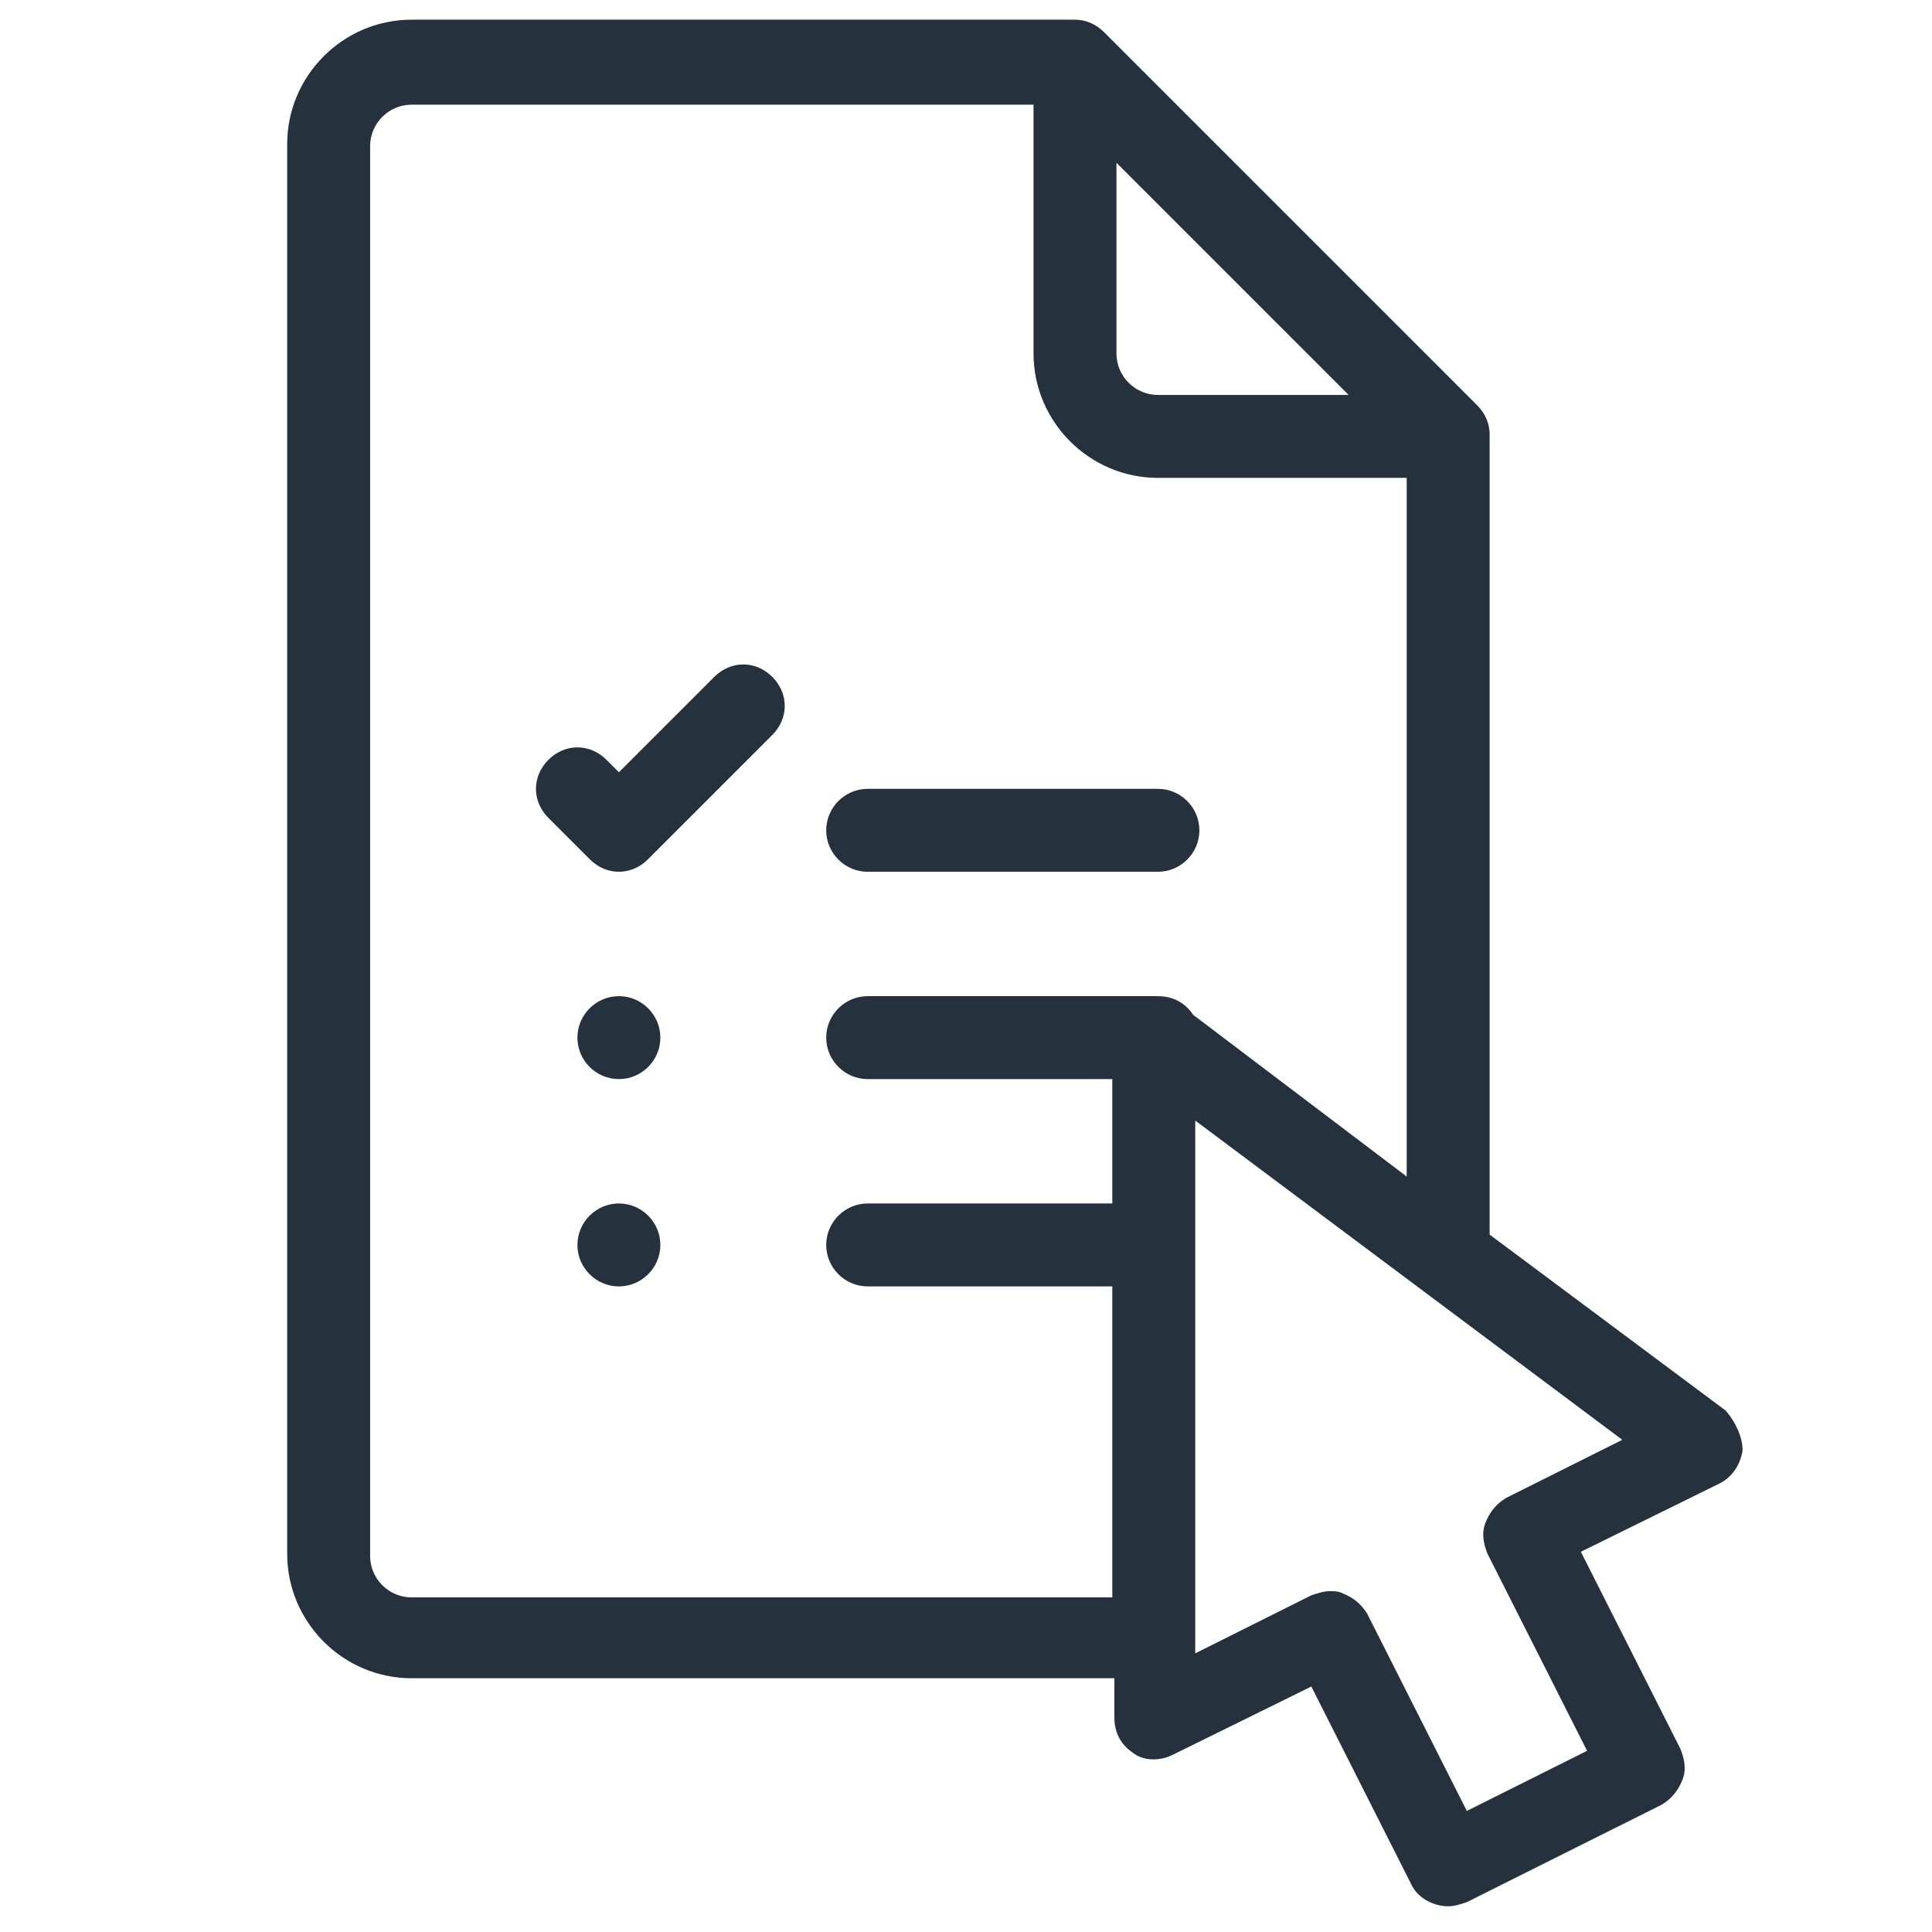<?xml version="1.0" encoding="UTF-8" standalone="no" ?>
<!DOCTYPE svg PUBLIC "-//W3C//DTD SVG 1.1//EN" "http://www.w3.org/Graphics/SVG/1.1/DTD/svg11.dtd">
<svg xmlns="http://www.w3.org/2000/svg" xmlns:xlink="http://www.w3.org/1999/xlink" version="1.1" width="400" height="400" viewBox="0 0 400 400" xml:space="preserve">
<desc>Created with Fabric.js 5.3.0</desc>
<defs>
</defs>
<g transform="matrix(0.093 0 0 -0.093 210.118 199.377)" id="p6zXsuIZmlQq2sJezKgH6"  >
<path style="stroke: none; stroke-width: 1; stroke-dasharray: none; stroke-linecap: butt; stroke-dashoffset: 0; stroke-linejoin: miter; stroke-miterlimit: 4; fill: rgb(37,49,61); fill-rule: nonzero; opacity: 1;"  transform=" translate(-4000, -4000)" d="M 3210.77 3372.3 C 3210.77 3321.53 3169.23 3280 3118.46 3280 C 3067.69 3280 3026.15 3321.53 3026.15 3372.3 C 3026.15 3423.08 3067.69 3464.62 3118.46 3464.62 C 3169.23 3464.62 3210.77 3423.08 3210.77 3372.3 z M 3118.46 3926.15 C 3067.69 3926.15 3026.15 3884.62 3026.15 3833.85 C 3026.15 3783.08 3067.69 3741.53 3118.46 3741.53 C 3169.23 3741.53 3210.77 3783.08 3210.77 3833.85 C 3210.77 3884.62 3169.23 3926.15 3118.46 3926.15 z M 4318.46 4387.7 L 3672.31 4387.7 C 3621.54 4387.7 3580 4346.15 3580 4295.38 C 3580 4244.62 3621.54 4203.08 3672.31 4203.08 L 4318.46 4203.08 C 4369.23 4203.08 4410.77 4244.62 4410.77 4295.38 C 4410.77 4346.15 4369.23 4387.7 4318.46 4387.7 z M 3330.77 4636.92 L 3118.46 4424.61 L 3090.77 4452.3 C 3053.85 4489.23 2998.46 4489.23 2961.54 4452.3 C 2924.61 4415.38 2924.61 4360 2961.54 4323.08 L 3053.85 4230.77 C 3072.31 4212.3 3095.39 4203.08 3118.46 4203.08 C 3141.54 4203.08 3164.61 4212.3 3183.08 4230.77 L 3460 4507.7 C 3496.92 4544.61 3496.92 4600 3460 4636.92 C 3423.08 4673.85 3367.69 4673.85 3330.77 4636.92 z M 5620 2915.38 C 5615.39 2883.08 5596.92 2855.38 5569.23 2841.53 L 5260 2689.23 L 5481.54 2250.77 C 5490.77 2227.7 5495.39 2204.62 5486.15 2181.54 C 5476.92 2158.46 5463.08 2140 5440 2126.15 L 5006.15 1909.23 C 4992.3 1904.62 4978.46 1900 4964.61 1900 C 4932.3 1900 4895.39 1918.46 4881.54 1950.77 L 4660 2389.23 L 4350.77 2236.92 C 4323.08 2223.08 4286.15 2223.08 4263.08 2241.54 C 4235.39 2260 4221.54 2287.7 4221.54 2320 L 4221.54 2407.7 L 2656.92 2407.7 C 2504.61 2407.7 2380 2532.3 2380 2684.62 L 2380 5823.08 C 2380 5975.38 2504.61 6100 2656.92 6100 L 4133.85 6100 C 4156.92 6100 4180 6090.77 4198.46 6072.3 L 5029.23 5241.53 C 5047.69 5223.08 5056.92 5200 5056.92 5176.92 L 5056.92 3395.38 L 5583.08 3003.08 C 5606.15 2975.38 5620 2943.08 5620 2915.38 L 5620 2915.38 z M 4226.15 5356.92 C 4226.15 5306.15 4267.69 5264.61 4318.46 5264.61 L 4743.08 5264.61 L 4226.15 5781.53 L 4226.15 5356.92 z M 4396.92 3884.62 L 4872.3 3524.62 L 4872.3 5080 L 4318.46 5080 C 4166.15 5080 4041.54 5204.61 4041.54 5356.92 L 4041.54 5910.77 L 2656.92 5910.77 C 2606.15 5910.77 2564.61 5869.23 2564.61 5818.46 L 2564.61 2680 C 2564.61 2629.23 2606.15 2587.7 2656.92 2587.7 L 4216.92 2587.7 L 4216.92 3280 L 3672.31 3280 C 3621.54 3280 3580 3321.53 3580 3372.3 C 3580 3423.08 3621.54 3464.62 3672.31 3464.62 L 4216.92 3464.62 L 4216.92 3741.53 L 3672.31 3741.53 C 3621.54 3741.53 3580 3783.08 3580 3833.85 C 3580 3884.62 3621.54 3926.15 3672.31 3926.15 L 4318.46 3926.15 C 4350.77 3926.15 4378.46 3912.3 4396.92 3884.62 L 4396.92 3884.62 z M 5352.3 2938.46 L 4401.54 3649.23 L 4401.54 2463.08 L 4660 2592.3 C 4673.85 2596.92 4687.69 2601.54 4701.54 2601.54 C 4710.77 2601.54 4720 2601.54 4729.23 2596.92 C 4752.3 2587.7 4770.77 2573.85 4784.61 2550.77 L 5006.15 2112.3 L 5273.85 2246.15 L 5052.3 2684.62 C 5043.08 2707.7 5038.46 2730.77 5047.69 2753.85 C 5056.92 2776.92 5070.77 2795.38 5093.84 2809.23 L 5352.3 2938.46 L 5352.3 2938.46" stroke-linecap="round" />
</g>
</svg>